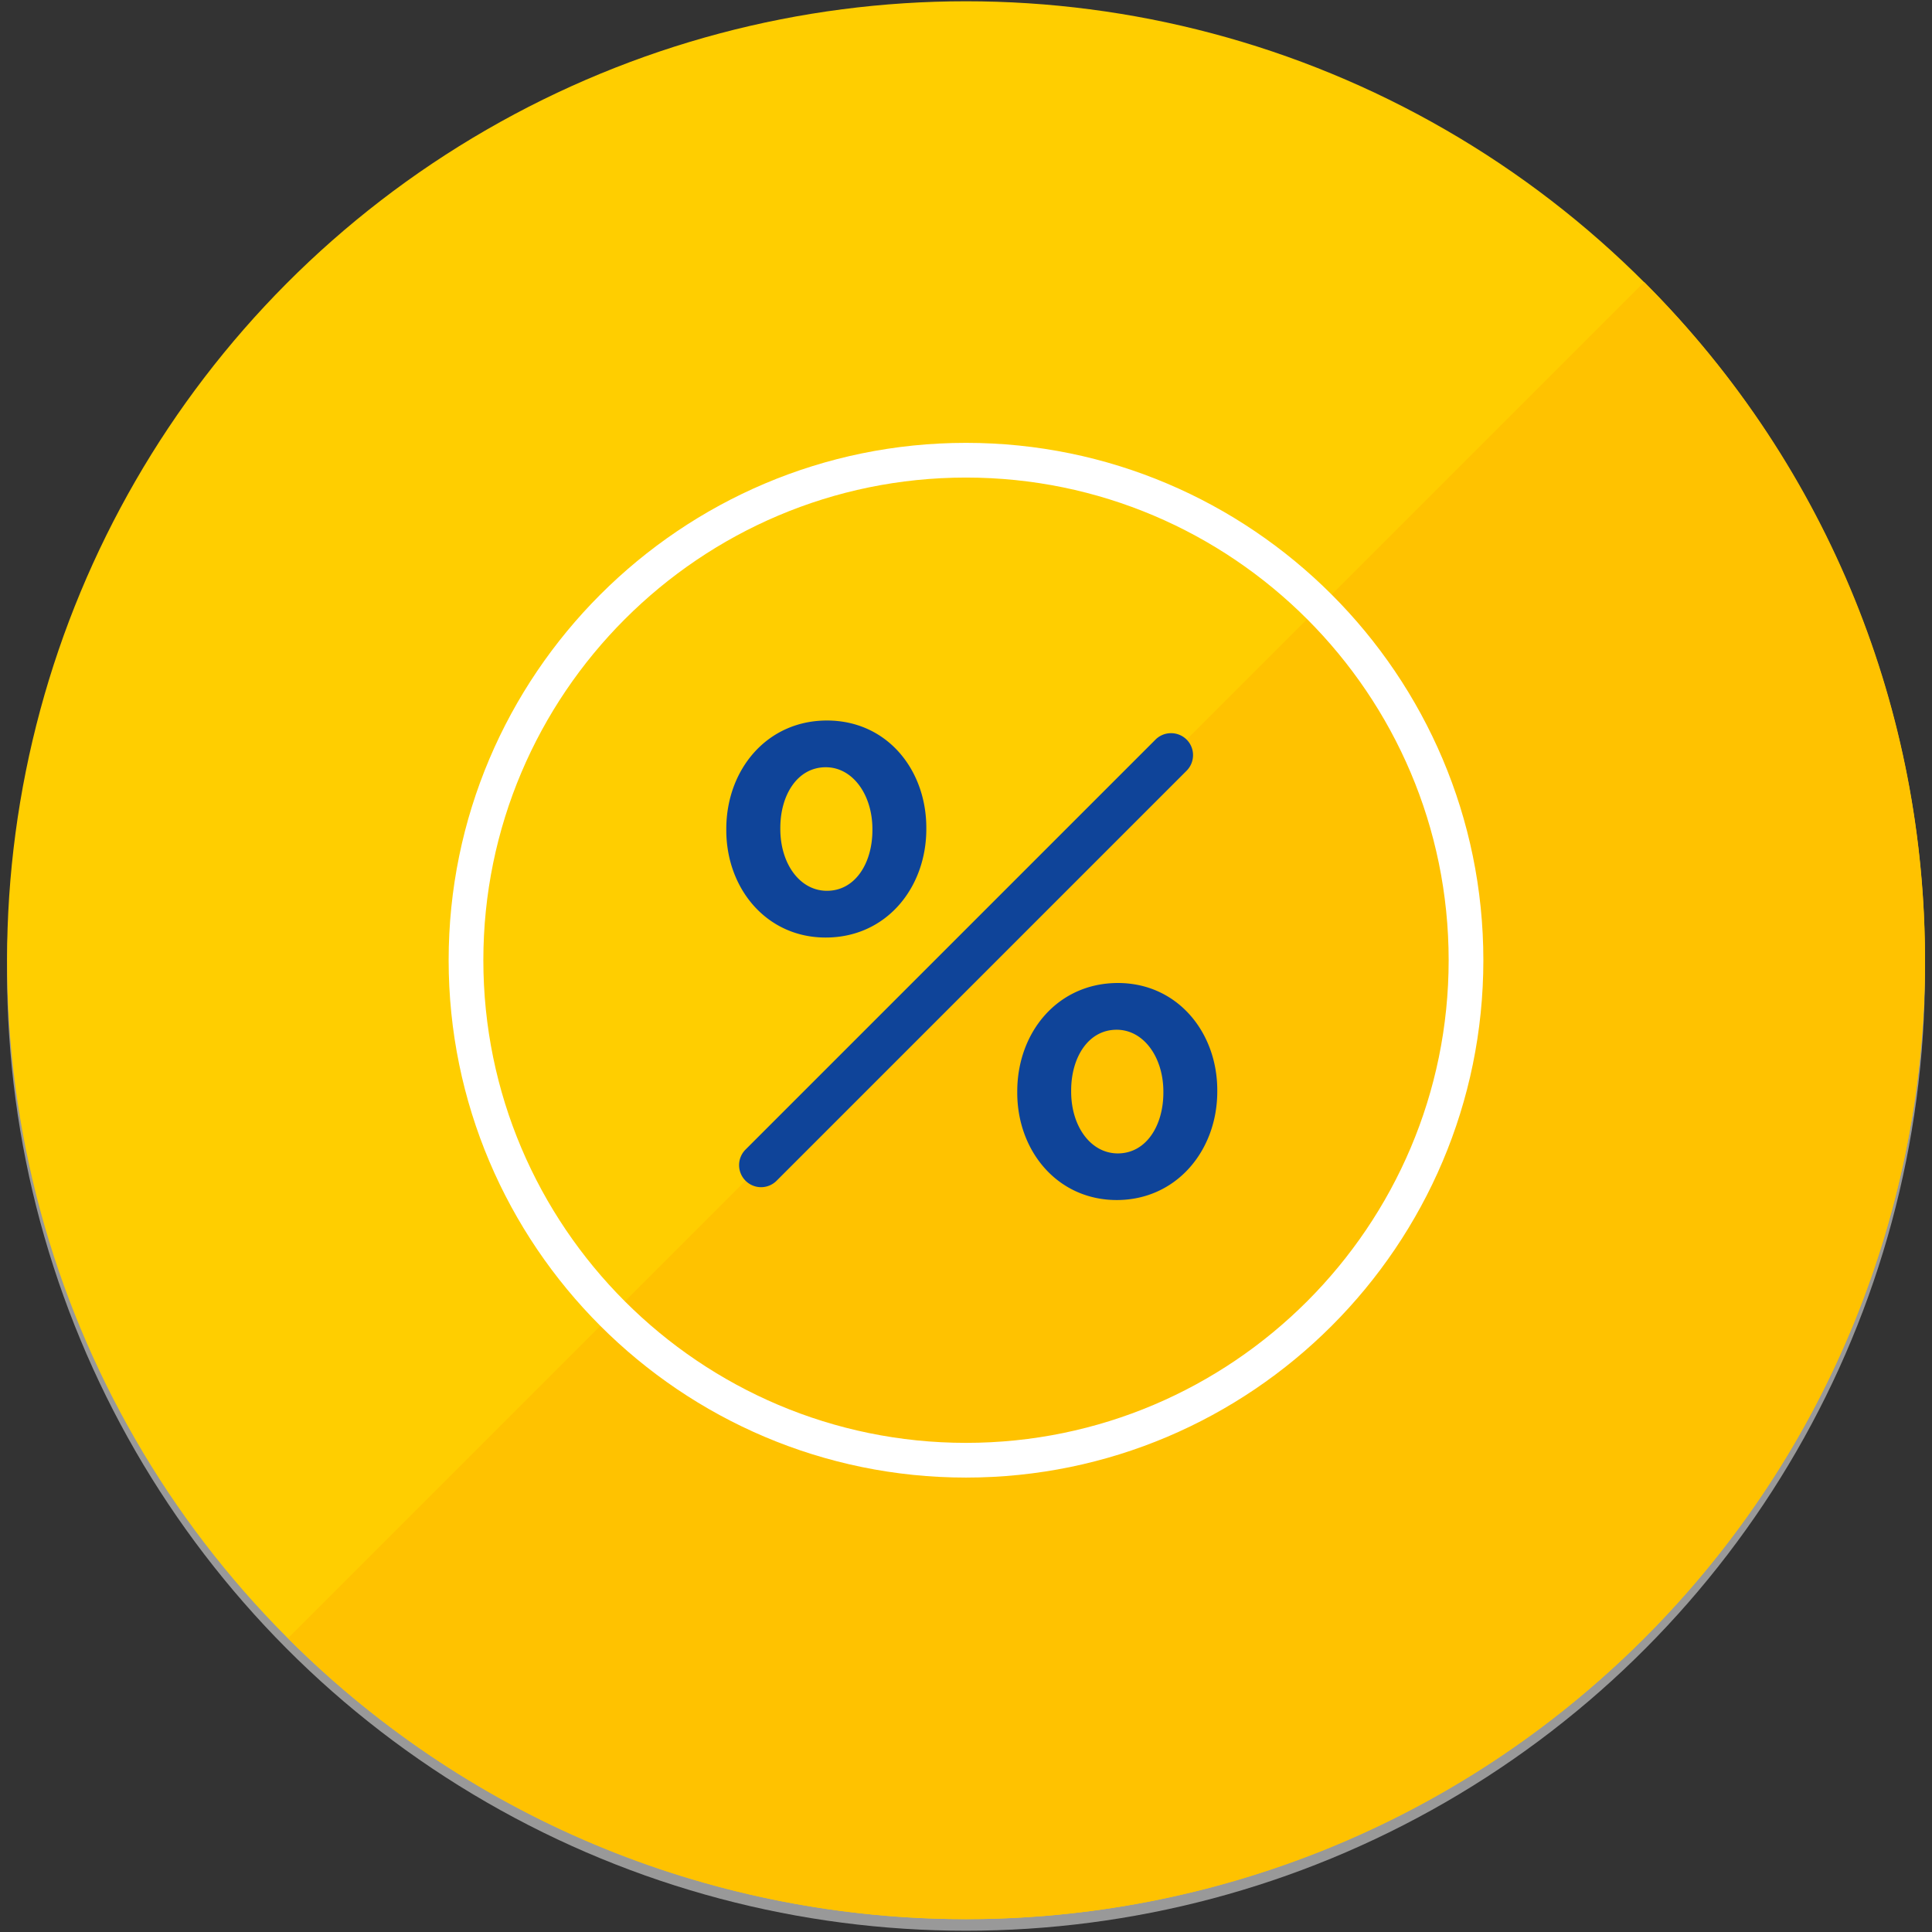 <svg xmlns="http://www.w3.org/2000/svg" viewBox="0 0 167 167"><rect x="0" y="0" width="167" height="167" fill="#333333" stroke="none"/><circle cx="83.5" cy="84" r="82.89" fill="#999"/><circle cx="83.5" cy="83" r="82.89" fill="#ffce00"/><path fill="#ffc200" d="M142.12 24.38c32.37 32.37 32.37 84.86 0 117.23s-84.86 32.37-117.23 0L142.12 24.38z"/><path fill="#fff" d="M83.5 41.28c23 0 41.72 18.72 41.72 41.72s-18.72 41.72-41.72 41.72S41.78 106.01 41.78 83c0-23 18.72-41.72 41.72-41.72m0-3c-24.66 0-44.72 20.06-44.72 44.72s20.06 44.72 44.72 44.72 44.72-20.06 44.72-44.72-20.06-44.72-44.72-44.72z"/><path fill="#0f4499" d="M62.78 71.76v-.1c0-5.13 3.51-9.38 8.7-9.38s8.59 4.25 8.59 9.28v.1c0 5.08-3.46 9.38-8.7 9.38-5.13 0-8.59-4.25-8.59-9.28zm12.63 0v-.1c0-2.93-1.68-5.34-4.03-5.34-2.46 0-3.93 2.41-3.93 5.24v.1c0 2.99 1.68 5.34 4.03 5.34 2.46 0 3.93-2.41 3.93-5.24zM87.93 94.45v-.1c0-5.14 3.51-9.38 8.7-9.38 5.13 0 8.59 4.24 8.59 9.27v.11c0 5.08-3.51 9.38-8.7 9.38-5.13-.01-8.59-4.25-8.59-9.28zm12.63 0v-.1c0-2.93-1.68-5.34-4.04-5.34-2.46 0-3.93 2.41-3.93 5.24v.11c0 2.99 1.68 5.34 4.04 5.34 2.46-.01 3.93-2.42 3.93-5.25zM65.78 102.62a1.907 1.907 0 0 1-1.34-3.25l35.44-35.44c.74-.74 1.95-.74 2.69 0s.74 1.94 0 2.69l-35.44 35.44a1.9 1.9 0 0 1-1.35.56z"/></svg>
